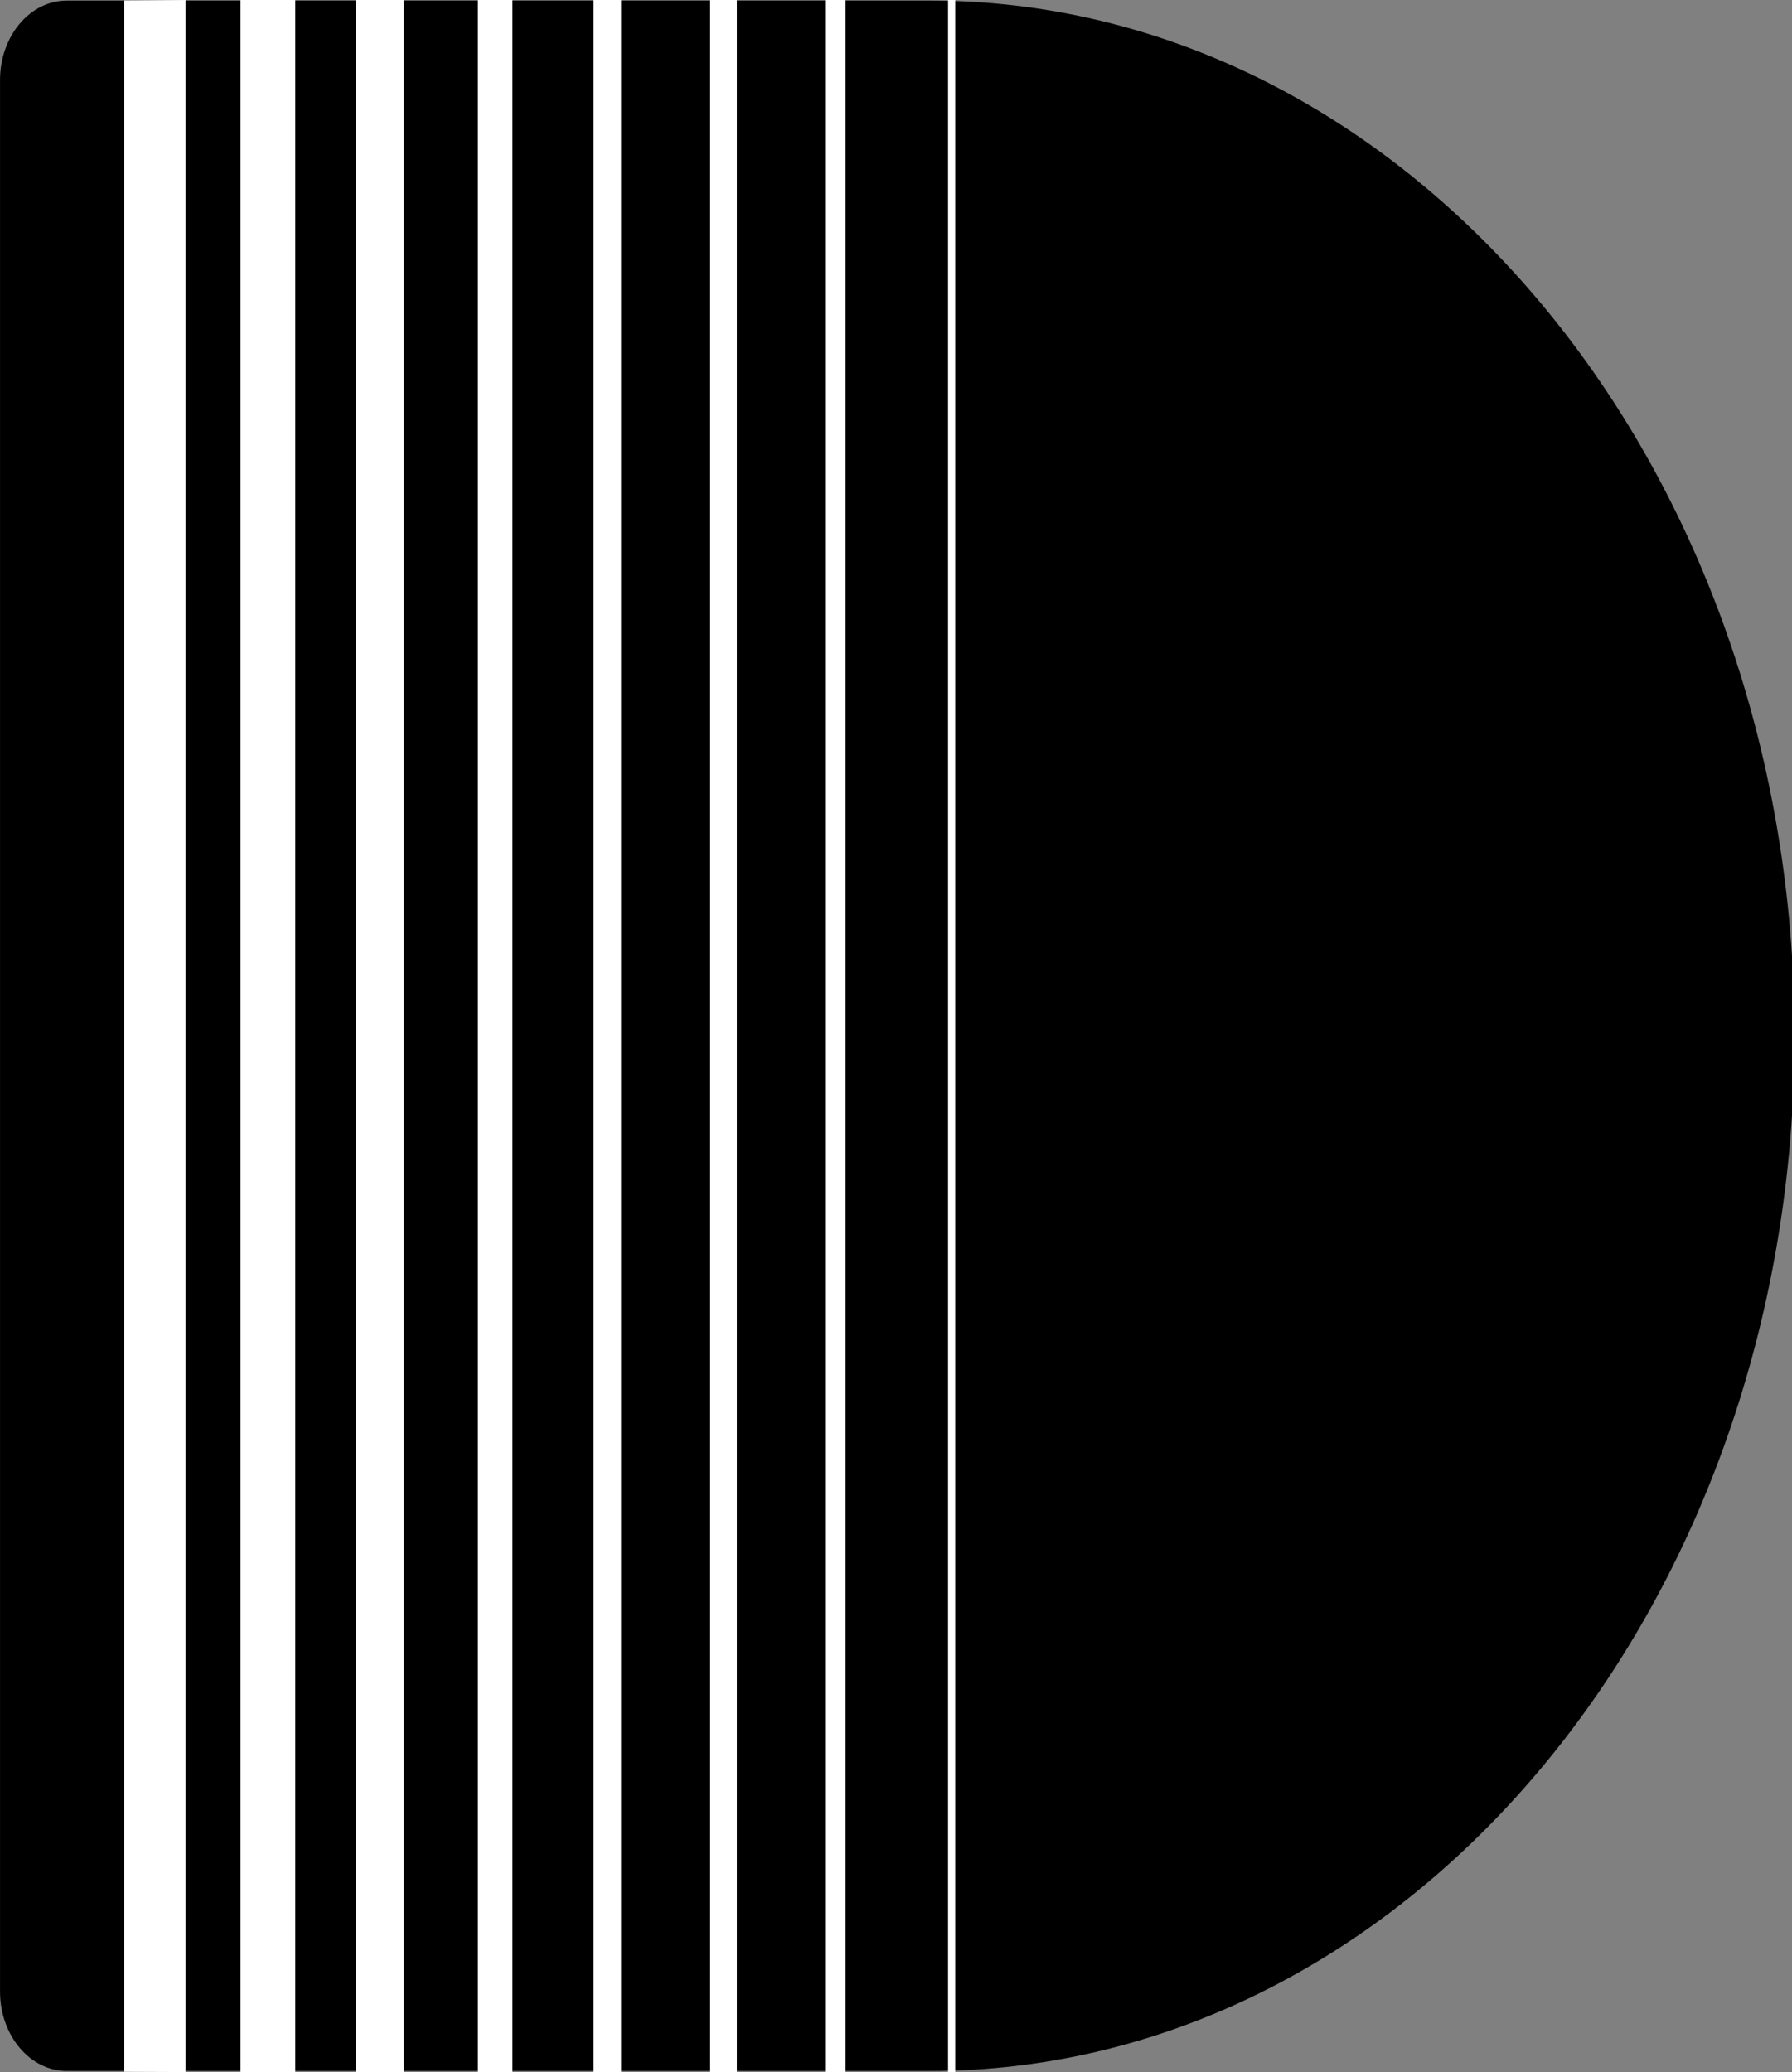 <?xml version="1.0" encoding="utf-8"?>
<svg viewBox="335.486 136.3 89.704 103.7" width="89.703" height="103.7" xmlns="http://www.w3.org/2000/svg">
<rect x="335.486" y="136.3" width="89.704" height="103.7" fill="#808080" stroke="none"/>
<g transform="matrix(1, 0, 0, 1, 2.842170943040401e-14, 1.4210854715202004e-14)">
    <g transform="matrix(26.26, 0, 0, 27.824, 210.49, -171.349)" style="">
        <path opacity="1" data-original="#000000" class="" d="M 8.176 13.063 L 8.176 12.777 C 8.11 11.808 7.395 11.059 6.535 11.058 L 4.887 11.058 C 4.817 11.058 4.76 11.122 4.76 11.201 L 4.76 14.639 C 4.76 14.718 4.817 14.782 4.887 14.782 L 6.535 14.782 C 7.395 14.781 8.11 14.033 8.176 13.063 Z" style=""/>
    </g>
    <path d="M 310.364 175.602 L 414.064 175.602 L 414.064 172.854 L 310.364 172.854 L 310.364 175.602 Z M 310.364 191.91 L 414.064 191.91 L 414.064 190.535 L 310.364 190.535 L 310.364 191.91 Z M 310.364 203.141 L 414.064 203.141 L 414.064 202.124 L 310.364 202.124 L 310.364 203.141 Z M 310.364 197.705 L 414.064 197.705 L 414.064 196.331 L 310.364 196.331 L 310.364 197.705 Z M 310.364 186.474 L 414.064 186.474 L 414.064 184.742 L 310.364 184.742 L 310.364 186.474 Z M 310.364 208.635 L 414.064 208.635 L 414.064 208.277 L 310.364 208.277 L 310.364 208.635 Z M 310.364 181.038 L 414.064 181.038 L 414.064 178.648 L 310.364 178.648 L 310.364 181.038 Z M 310.364 170.106 C 310.364 170.106 310.377 167.432 310.377 167.032 L 414.042 167.032 C 414.042 167.432 414.064 170.106 414.064 170.106 L 310.364 170.106 Z" style="fill: rgb(255, 255, 255); transform-origin: 362.516px 187.848px;" transform="matrix(0, -1, 1, 0, 0, 0)"/>
</g>
</svg>